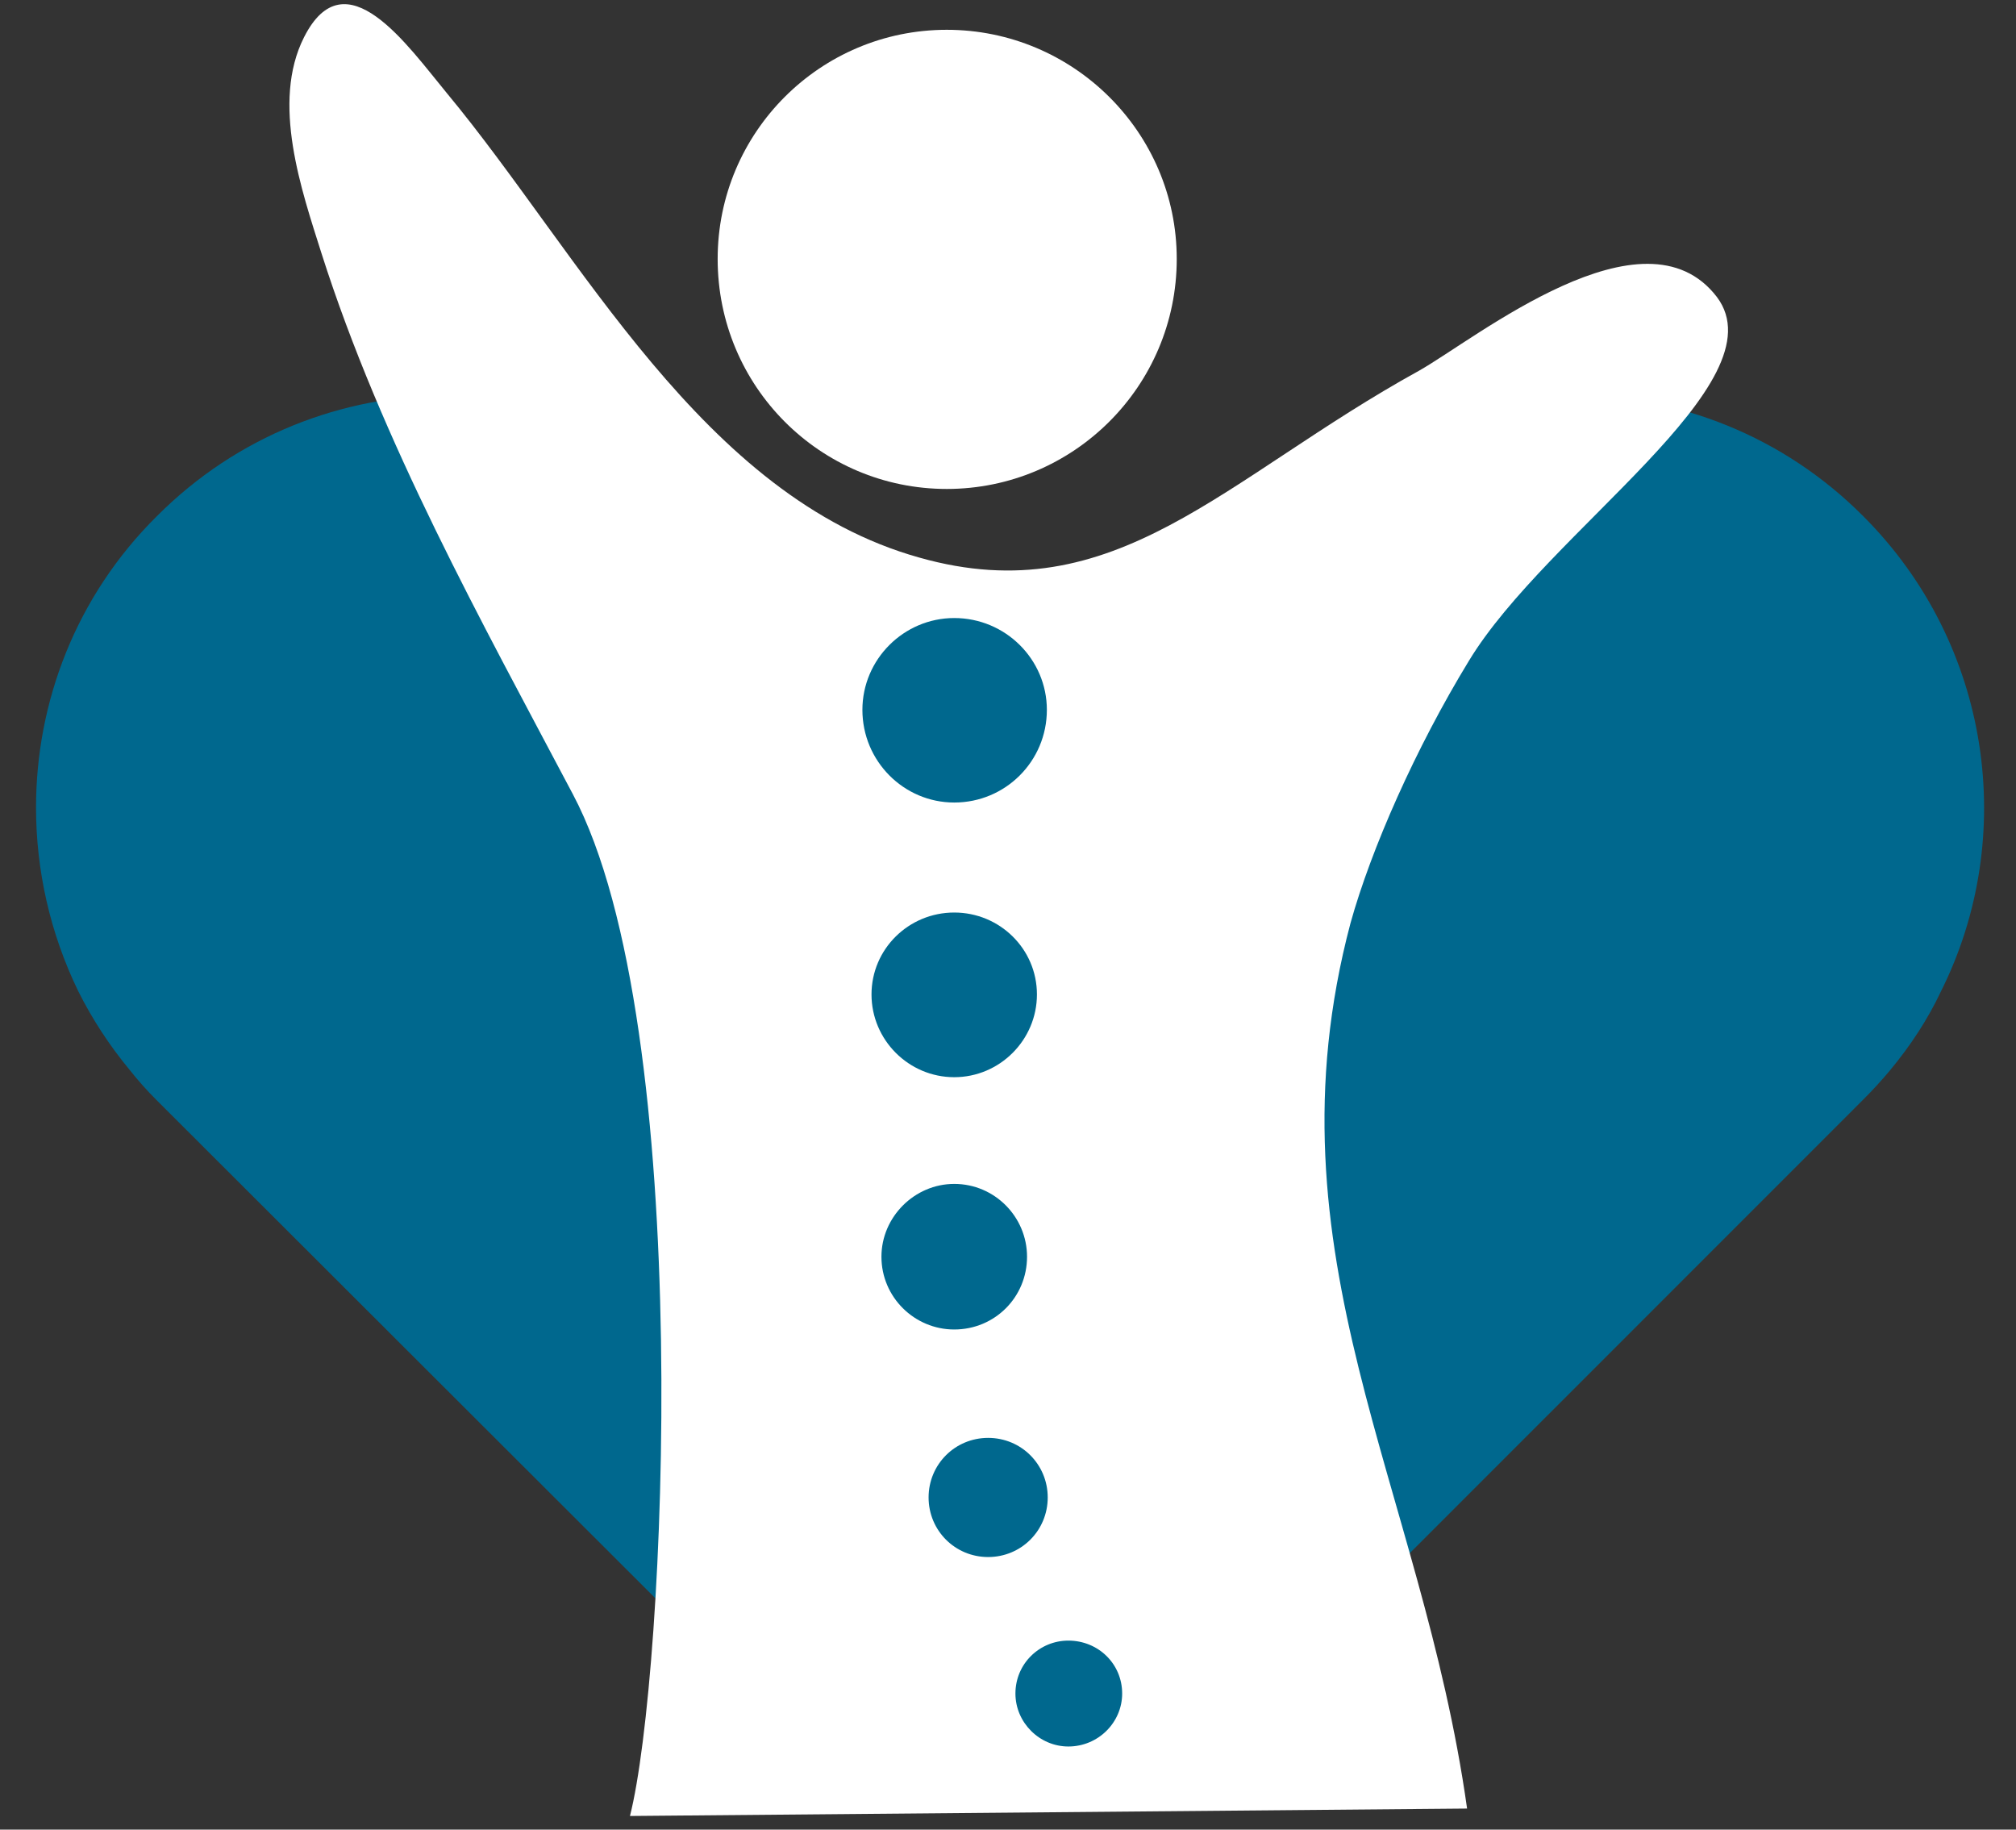 <svg width="54" height="49" viewBox="0 0 54 49" fill="none" xmlns="http://www.w3.org/2000/svg">
<rect x="0" y="0" width="54" height="49" fill="#333333" stroke="none"/>
<g clip-path="url(#clip0_48_2)">
<path d="M27.044 47.727C24.119 47.727 21.305 46.575 19.245 44.492L4.178 29.447C3.927 29.196 3.691 28.93 3.469 28.649C2.937 28.007 2.472 27.298 2.095 26.544C1.342 24.993 0.965 23.309 0.965 21.625C0.965 18.811 2.029 15.975 4.2 13.826C8.499 9.506 15.5 9.506 19.821 13.826L27.044 21.072L34.29 13.826C38.61 9.506 45.612 9.506 49.91 13.826C53.345 17.261 54.054 22.423 51.993 26.544C51.639 27.298 51.173 28.007 50.62 28.672C50.398 28.937 50.162 29.196 49.91 29.447L49.312 30.045L34.866 44.492C32.783 46.575 29.991 47.727 27.044 47.727Z" fill="#00688e"/>
<path d="M16.874 48.635C17.827 44.891 18.647 27.497 15.345 21.271C12.886 16.618 10.227 11.854 8.61 6.78C8.078 5.096 7.258 2.748 8.144 0.997C9.252 -1.196 10.914 1.219 11.977 2.504C15.545 6.802 18.824 13.316 24.629 14.934C29.88 16.419 32.783 12.807 38.012 9.927C39.541 9.062 44.039 5.406 45.989 7.955C47.717 10.259 41.446 14.225 39.342 17.704C37.923 20.03 36.727 22.733 36.173 24.727C33.824 33.59 38.078 39.772 39.297 48.436" fill="white"/>
<path d="M31.52 6.935C31.52 10.347 28.75 13.095 25.36 13.095C21.97 13.095 19.223 10.347 19.223 6.935C19.223 3.545 21.97 0.798 25.36 0.798C28.75 0.798 31.52 3.545 31.52 6.935Z" fill="white"/>
<path d="M28.041 19.011C28.041 20.385 26.933 21.493 25.56 21.493C24.208 21.493 23.1 20.385 23.1 19.011C23.1 17.659 24.208 16.552 25.56 16.552C26.933 16.552 28.041 17.659 28.041 19.011Z" fill="#00688e"/>
<path d="M27.775 26.633C27.775 27.852 26.778 28.849 25.56 28.849C24.341 28.849 23.344 27.852 23.344 26.633C23.344 25.414 24.341 24.439 25.56 24.439C26.778 24.439 27.775 25.414 27.775 26.633Z" fill="#00688e"/>
<path d="M27.51 33.657C27.51 34.742 26.645 35.606 25.56 35.606C24.496 35.606 23.61 34.742 23.61 33.657C23.61 32.593 24.496 31.707 25.56 31.707C26.645 31.707 27.51 32.593 27.51 33.657Z" fill="#00688e"/>
<path d="M28.064 40.104C28.064 40.991 27.355 41.7 26.468 41.7C25.582 41.7 24.873 40.991 24.873 40.104C24.873 39.218 25.582 38.509 26.468 38.509C27.355 38.509 28.064 39.218 28.064 40.104Z" fill="#00688e"/>
<path d="M30.058 45.356C30.058 46.131 29.415 46.774 28.617 46.774C27.842 46.774 27.199 46.131 27.199 45.356C27.199 44.558 27.842 43.938 28.617 43.938C29.415 43.938 30.058 44.558 30.058 45.356Z" fill="#00688e"/>
</g>
<defs>
<clipPath id="clip0_48_2">
<rect width="52.291" height="48.746" fill="white" transform="translate(0.854)"/>
</clipPath>
</defs>
</svg>
